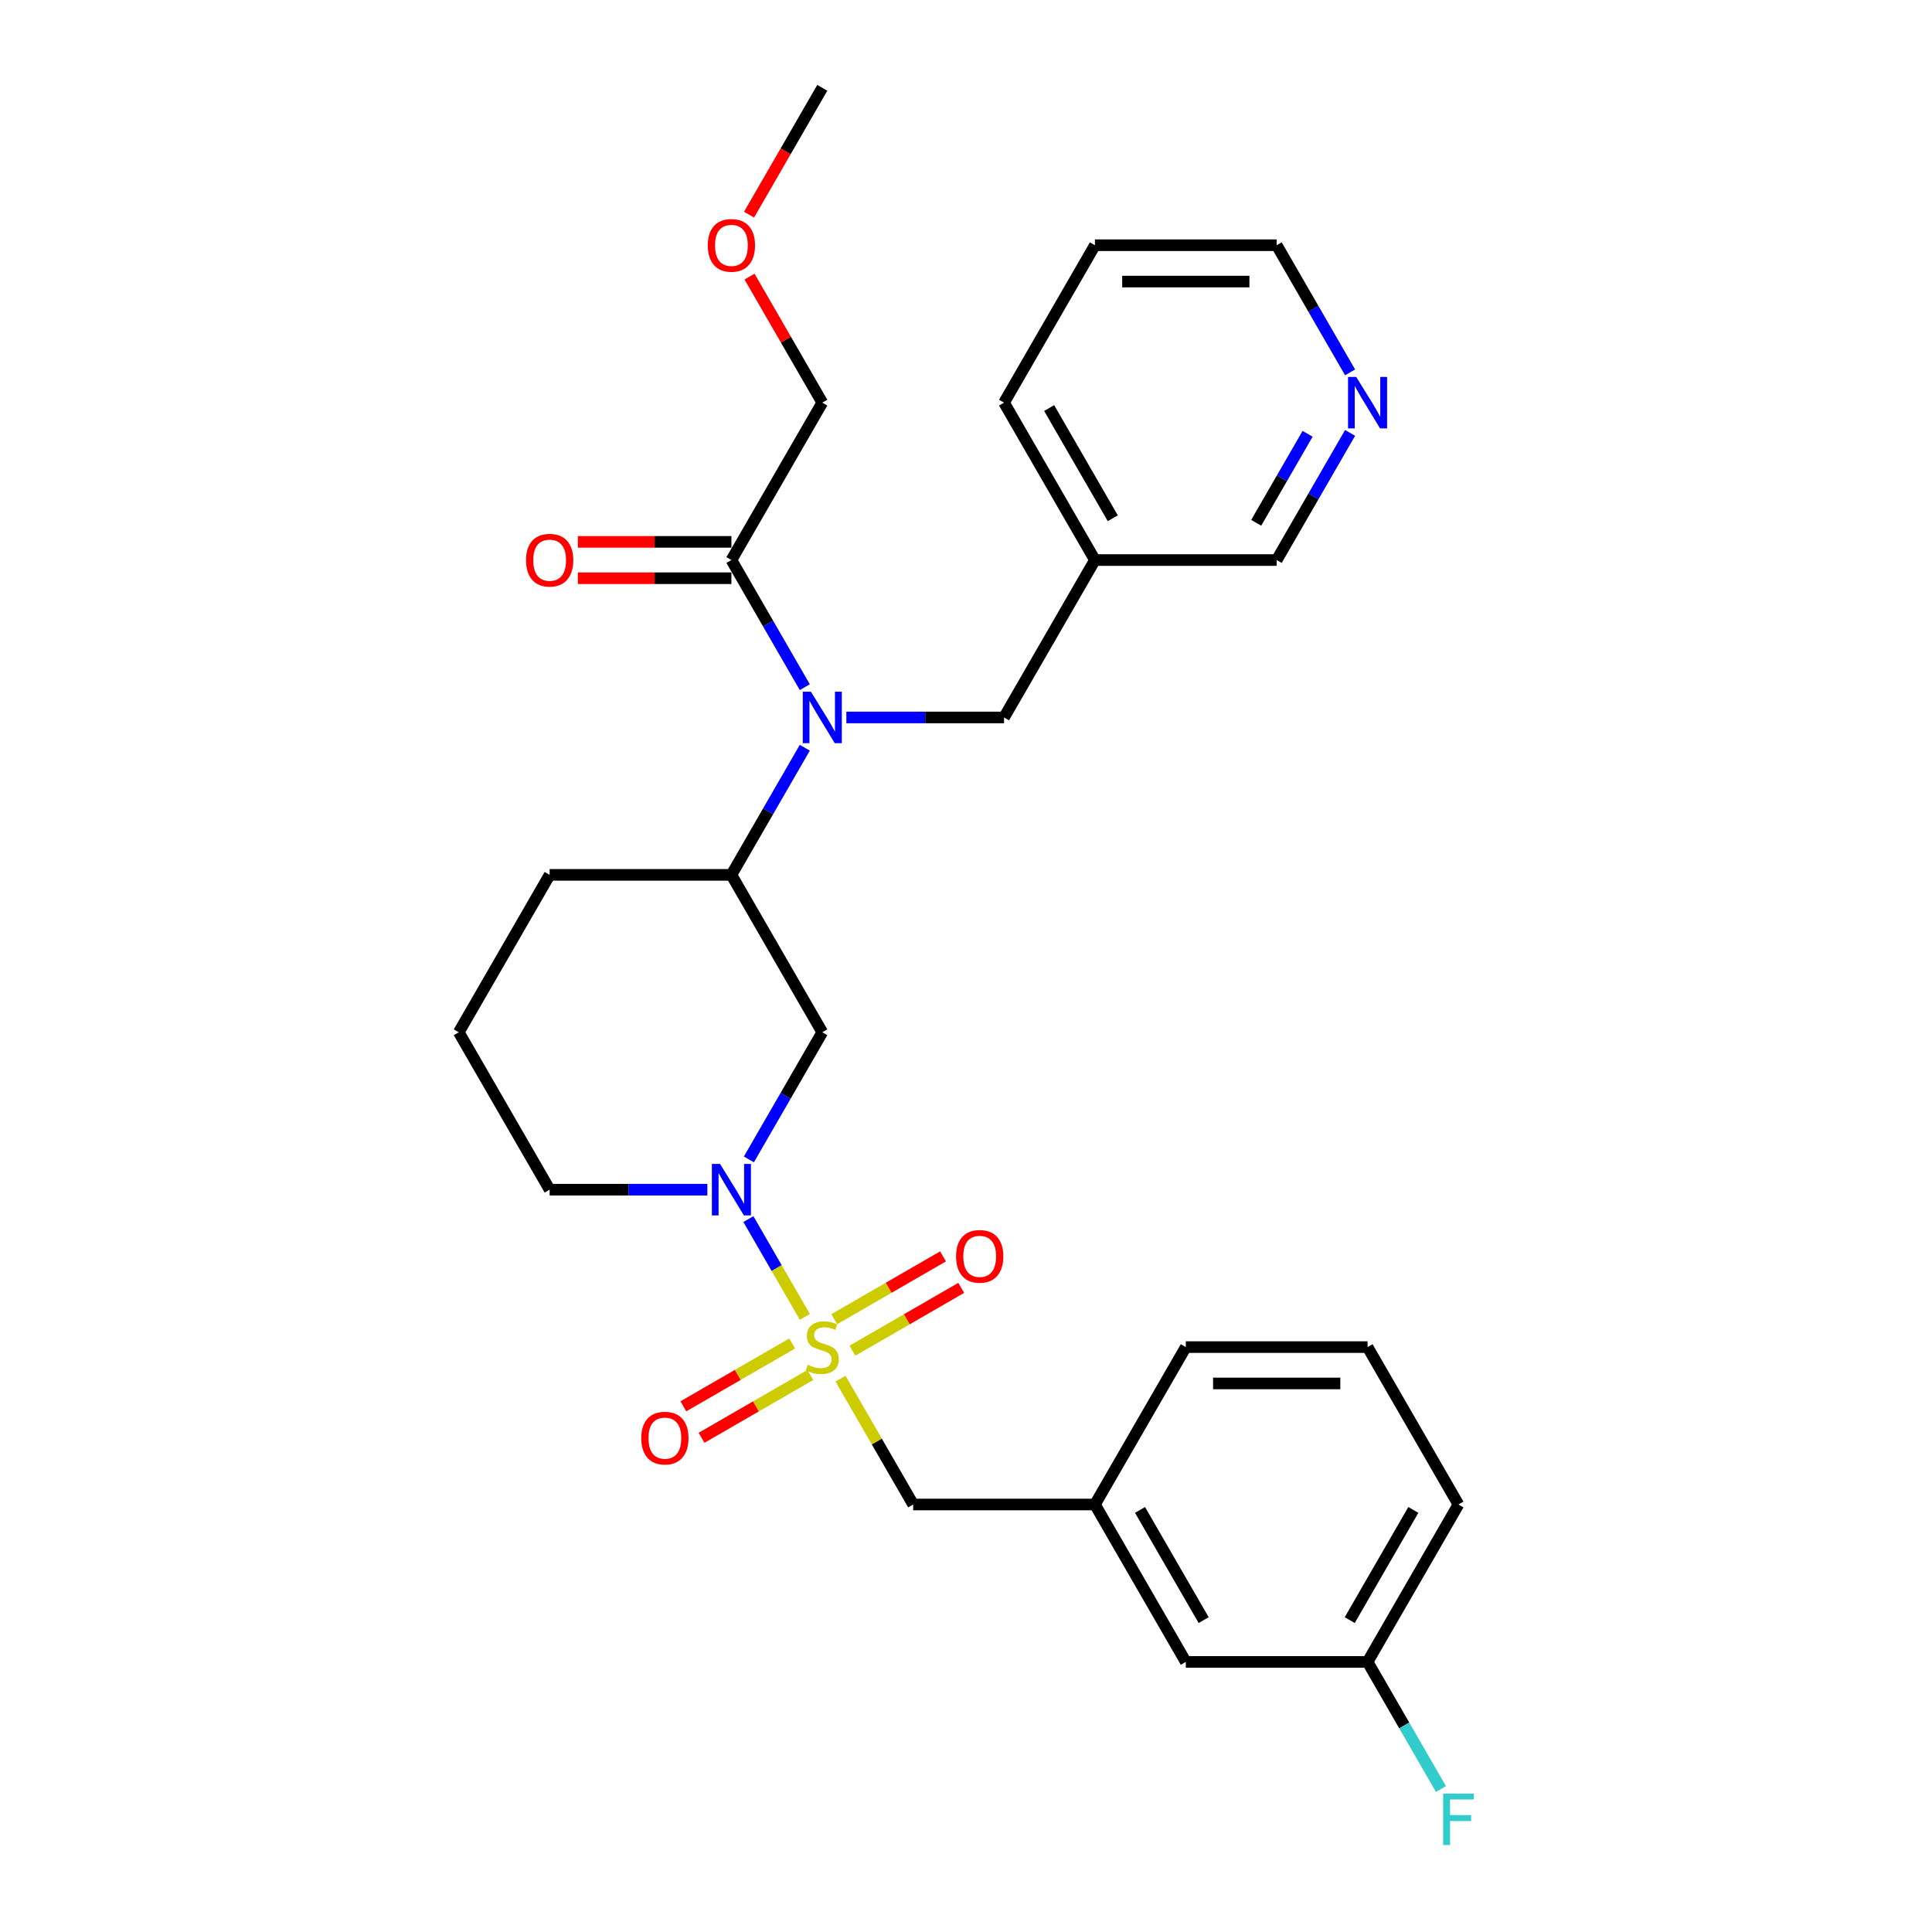 <?xml version='1.0' encoding='iso-8859-1'?>
<svg version='1.1' baseProfile='full'
              xmlns='http://www.w3.org/2000/svg'
                      xmlns:rdkit='http://www.rdkit.org/xml'
                      xmlns:xlink='http://www.w3.org/1999/xlink'
                  xml:space='preserve'
width='1000px' height='1000px' viewBox='0 0 1000 1000'>
<!-- END OF HEADER -->
<rect style='opacity:1.0;fill:#FFFFFF;stroke:none' width='1000' height='1000' x='0' y='0'> </rect>
<path class='bond-0' d='M 416.587,681.616 L 401.975,656.307' style='fill:none;fill-rule:evenodd;stroke:#CCCC00;stroke-width:6px;stroke-linecap:butt;stroke-linejoin:miter;stroke-opacity:1' />
<path class='bond-0' d='M 401.975,656.307 L 387.364,630.999' style='fill:none;fill-rule:evenodd;stroke:#0000FF;stroke-width:6px;stroke-linecap:butt;stroke-linejoin:miter;stroke-opacity:1' />
<path class='bond-5' d='M 435.055,713.602 L 453.854,746.164' style='fill:none;fill-rule:evenodd;stroke:#CCCC00;stroke-width:6px;stroke-linecap:butt;stroke-linejoin:miter;stroke-opacity:1' />
<path class='bond-5' d='M 453.854,746.164 L 472.654,778.726' style='fill:none;fill-rule:evenodd;stroke:#000000;stroke-width:6px;stroke-linecap:butt;stroke-linejoin:miter;stroke-opacity:1' />
<path class='bond-6' d='M 441.213,699.109 L 469.369,682.853' style='fill:none;fill-rule:evenodd;stroke:#CCCC00;stroke-width:6px;stroke-linecap:butt;stroke-linejoin:miter;stroke-opacity:1' />
<path class='bond-6' d='M 469.369,682.853 L 497.525,666.597' style='fill:none;fill-rule:evenodd;stroke:#FF0000;stroke-width:6px;stroke-linecap:butt;stroke-linejoin:miter;stroke-opacity:1' />
<path class='bond-6' d='M 431.805,682.814 L 459.961,666.558' style='fill:none;fill-rule:evenodd;stroke:#CCCC00;stroke-width:6px;stroke-linecap:butt;stroke-linejoin:miter;stroke-opacity:1' />
<path class='bond-6' d='M 459.961,666.558 L 488.117,650.302' style='fill:none;fill-rule:evenodd;stroke:#FF0000;stroke-width:6px;stroke-linecap:butt;stroke-linejoin:miter;stroke-opacity:1' />
<path class='bond-7' d='M 410.016,695.394 L 381.86,711.65' style='fill:none;fill-rule:evenodd;stroke:#CCCC00;stroke-width:6px;stroke-linecap:butt;stroke-linejoin:miter;stroke-opacity:1' />
<path class='bond-7' d='M 381.86,711.65 L 353.704,727.906' style='fill:none;fill-rule:evenodd;stroke:#FF0000;stroke-width:6px;stroke-linecap:butt;stroke-linejoin:miter;stroke-opacity:1' />
<path class='bond-7' d='M 419.424,711.689 L 391.268,727.945' style='fill:none;fill-rule:evenodd;stroke:#CCCC00;stroke-width:6px;stroke-linecap:butt;stroke-linejoin:miter;stroke-opacity:1' />
<path class='bond-7' d='M 391.268,727.945 L 363.111,744.201' style='fill:none;fill-rule:evenodd;stroke:#FF0000;stroke-width:6px;stroke-linecap:butt;stroke-linejoin:miter;stroke-opacity:1' />
<path class='bond-2' d='M 387.624,600.103 L 406.619,567.203' style='fill:none;fill-rule:evenodd;stroke:#0000FF;stroke-width:6px;stroke-linecap:butt;stroke-linejoin:miter;stroke-opacity:1' />
<path class='bond-2' d='M 406.619,567.203 L 425.614,534.302' style='fill:none;fill-rule:evenodd;stroke:#000000;stroke-width:6px;stroke-linecap:butt;stroke-linejoin:miter;stroke-opacity:1' />
<path class='bond-14' d='M 366.119,615.777 L 325.308,615.777' style='fill:none;fill-rule:evenodd;stroke:#0000FF;stroke-width:6px;stroke-linecap:butt;stroke-linejoin:miter;stroke-opacity:1' />
<path class='bond-14' d='M 325.308,615.777 L 284.496,615.777' style='fill:none;fill-rule:evenodd;stroke:#000000;stroke-width:6px;stroke-linecap:butt;stroke-linejoin:miter;stroke-opacity:1' />
<path class='bond-1' d='M 416.565,387.027 L 397.57,419.927' style='fill:none;fill-rule:evenodd;stroke:#0000FF;stroke-width:6px;stroke-linecap:butt;stroke-linejoin:miter;stroke-opacity:1' />
<path class='bond-1' d='M 397.57,419.927 L 378.575,452.828' style='fill:none;fill-rule:evenodd;stroke:#000000;stroke-width:6px;stroke-linecap:butt;stroke-linejoin:miter;stroke-opacity:1' />
<path class='bond-4' d='M 416.565,355.679 L 397.57,322.779' style='fill:none;fill-rule:evenodd;stroke:#0000FF;stroke-width:6px;stroke-linecap:butt;stroke-linejoin:miter;stroke-opacity:1' />
<path class='bond-4' d='M 397.57,322.779 L 378.575,289.878' style='fill:none;fill-rule:evenodd;stroke:#000000;stroke-width:6px;stroke-linecap:butt;stroke-linejoin:miter;stroke-opacity:1' />
<path class='bond-8' d='M 438.07,371.353 L 478.882,371.353' style='fill:none;fill-rule:evenodd;stroke:#0000FF;stroke-width:6px;stroke-linecap:butt;stroke-linejoin:miter;stroke-opacity:1' />
<path class='bond-8' d='M 478.882,371.353 L 519.693,371.353' style='fill:none;fill-rule:evenodd;stroke:#000000;stroke-width:6px;stroke-linecap:butt;stroke-linejoin:miter;stroke-opacity:1' />
<path class='bond-3' d='M 425.614,534.302 L 378.575,452.828' style='fill:none;fill-rule:evenodd;stroke:#000000;stroke-width:6px;stroke-linecap:butt;stroke-linejoin:miter;stroke-opacity:1' />
<path class='bond-29' d='M 378.575,452.828 L 284.496,452.828' style='fill:none;fill-rule:evenodd;stroke:#000000;stroke-width:6px;stroke-linecap:butt;stroke-linejoin:miter;stroke-opacity:1' />
<path class='bond-9' d='M 378.575,280.471 L 338.827,280.471' style='fill:none;fill-rule:evenodd;stroke:#000000;stroke-width:6px;stroke-linecap:butt;stroke-linejoin:miter;stroke-opacity:1' />
<path class='bond-9' d='M 338.827,280.471 L 299.078,280.471' style='fill:none;fill-rule:evenodd;stroke:#FF0000;stroke-width:6px;stroke-linecap:butt;stroke-linejoin:miter;stroke-opacity:1' />
<path class='bond-9' d='M 378.575,299.286 L 338.827,299.286' style='fill:none;fill-rule:evenodd;stroke:#000000;stroke-width:6px;stroke-linecap:butt;stroke-linejoin:miter;stroke-opacity:1' />
<path class='bond-9' d='M 338.827,299.286 L 299.078,299.286' style='fill:none;fill-rule:evenodd;stroke:#FF0000;stroke-width:6px;stroke-linecap:butt;stroke-linejoin:miter;stroke-opacity:1' />
<path class='bond-18' d='M 378.575,289.878 L 425.614,208.404' style='fill:none;fill-rule:evenodd;stroke:#000000;stroke-width:6px;stroke-linecap:butt;stroke-linejoin:miter;stroke-opacity:1' />
<path class='bond-11' d='M 472.654,778.726 L 566.733,778.726' style='fill:none;fill-rule:evenodd;stroke:#000000;stroke-width:6px;stroke-linecap:butt;stroke-linejoin:miter;stroke-opacity:1' />
<path class='bond-12' d='M 519.693,371.353 L 566.733,289.878' style='fill:none;fill-rule:evenodd;stroke:#000000;stroke-width:6px;stroke-linecap:butt;stroke-linejoin:miter;stroke-opacity:1' />
<path class='bond-10' d='M 698.802,224.077 L 679.806,256.978' style='fill:none;fill-rule:evenodd;stroke:#0000FF;stroke-width:6px;stroke-linecap:butt;stroke-linejoin:miter;stroke-opacity:1' />
<path class='bond-10' d='M 679.806,256.978 L 660.811,289.878' style='fill:none;fill-rule:evenodd;stroke:#000000;stroke-width:6px;stroke-linecap:butt;stroke-linejoin:miter;stroke-opacity:1' />
<path class='bond-10' d='M 676.808,224.54 L 663.512,247.57' style='fill:none;fill-rule:evenodd;stroke:#0000FF;stroke-width:6px;stroke-linecap:butt;stroke-linejoin:miter;stroke-opacity:1' />
<path class='bond-10' d='M 663.512,247.57 L 650.215,270.6' style='fill:none;fill-rule:evenodd;stroke:#000000;stroke-width:6px;stroke-linecap:butt;stroke-linejoin:miter;stroke-opacity:1' />
<path class='bond-31' d='M 698.802,192.73 L 679.806,159.83' style='fill:none;fill-rule:evenodd;stroke:#0000FF;stroke-width:6px;stroke-linecap:butt;stroke-linejoin:miter;stroke-opacity:1' />
<path class='bond-31' d='M 679.806,159.83 L 660.811,126.929' style='fill:none;fill-rule:evenodd;stroke:#000000;stroke-width:6px;stroke-linecap:butt;stroke-linejoin:miter;stroke-opacity:1' />
<path class='bond-13' d='M 566.733,778.726 L 613.772,860.201' style='fill:none;fill-rule:evenodd;stroke:#000000;stroke-width:6px;stroke-linecap:butt;stroke-linejoin:miter;stroke-opacity:1' />
<path class='bond-13' d='M 590.083,781.539 L 623.011,838.572' style='fill:none;fill-rule:evenodd;stroke:#000000;stroke-width:6px;stroke-linecap:butt;stroke-linejoin:miter;stroke-opacity:1' />
<path class='bond-24' d='M 566.733,778.726 L 613.772,697.251' style='fill:none;fill-rule:evenodd;stroke:#000000;stroke-width:6px;stroke-linecap:butt;stroke-linejoin:miter;stroke-opacity:1' />
<path class='bond-17' d='M 566.733,289.878 L 660.811,289.878' style='fill:none;fill-rule:evenodd;stroke:#000000;stroke-width:6px;stroke-linecap:butt;stroke-linejoin:miter;stroke-opacity:1' />
<path class='bond-25' d='M 566.733,289.878 L 519.693,208.404' style='fill:none;fill-rule:evenodd;stroke:#000000;stroke-width:6px;stroke-linecap:butt;stroke-linejoin:miter;stroke-opacity:1' />
<path class='bond-25' d='M 575.972,268.249 L 543.044,211.217' style='fill:none;fill-rule:evenodd;stroke:#000000;stroke-width:6px;stroke-linecap:butt;stroke-linejoin:miter;stroke-opacity:1' />
<path class='bond-15' d='M 613.772,860.201 L 707.851,860.201' style='fill:none;fill-rule:evenodd;stroke:#000000;stroke-width:6px;stroke-linecap:butt;stroke-linejoin:miter;stroke-opacity:1' />
<path class='bond-20' d='M 284.496,615.777 L 237.457,534.302' style='fill:none;fill-rule:evenodd;stroke:#000000;stroke-width:6px;stroke-linecap:butt;stroke-linejoin:miter;stroke-opacity:1' />
<path class='bond-16' d='M 707.851,860.201 L 726.846,893.101' style='fill:none;fill-rule:evenodd;stroke:#000000;stroke-width:6px;stroke-linecap:butt;stroke-linejoin:miter;stroke-opacity:1' />
<path class='bond-16' d='M 726.846,893.101 L 745.841,926.002' style='fill:none;fill-rule:evenodd;stroke:#33CCCC;stroke-width:6px;stroke-linecap:butt;stroke-linejoin:miter;stroke-opacity:1' />
<path class='bond-30' d='M 707.851,860.201 L 754.89,778.726' style='fill:none;fill-rule:evenodd;stroke:#000000;stroke-width:6px;stroke-linecap:butt;stroke-linejoin:miter;stroke-opacity:1' />
<path class='bond-30' d='M 698.612,838.572 L 731.539,781.539' style='fill:none;fill-rule:evenodd;stroke:#000000;stroke-width:6px;stroke-linecap:butt;stroke-linejoin:miter;stroke-opacity:1' />
<path class='bond-21' d='M 425.614,208.404 L 406.782,175.785' style='fill:none;fill-rule:evenodd;stroke:#000000;stroke-width:6px;stroke-linecap:butt;stroke-linejoin:miter;stroke-opacity:1' />
<path class='bond-21' d='M 406.782,175.785 L 387.95,143.167' style='fill:none;fill-rule:evenodd;stroke:#FF0000;stroke-width:6px;stroke-linecap:butt;stroke-linejoin:miter;stroke-opacity:1' />
<path class='bond-19' d='M 284.496,452.828 L 237.457,534.302' style='fill:none;fill-rule:evenodd;stroke:#000000;stroke-width:6px;stroke-linecap:butt;stroke-linejoin:miter;stroke-opacity:1' />
<path class='bond-27' d='M 387.711,111.105 L 406.663,78.28' style='fill:none;fill-rule:evenodd;stroke:#FF0000;stroke-width:6px;stroke-linecap:butt;stroke-linejoin:miter;stroke-opacity:1' />
<path class='bond-27' d='M 406.663,78.28 L 425.614,45.455' style='fill:none;fill-rule:evenodd;stroke:#000000;stroke-width:6px;stroke-linecap:butt;stroke-linejoin:miter;stroke-opacity:1' />
<path class='bond-22' d='M 707.851,697.251 L 613.772,697.251' style='fill:none;fill-rule:evenodd;stroke:#000000;stroke-width:6px;stroke-linecap:butt;stroke-linejoin:miter;stroke-opacity:1' />
<path class='bond-22' d='M 693.739,716.067 L 627.884,716.067' style='fill:none;fill-rule:evenodd;stroke:#000000;stroke-width:6px;stroke-linecap:butt;stroke-linejoin:miter;stroke-opacity:1' />
<path class='bond-26' d='M 707.851,697.251 L 754.89,778.726' style='fill:none;fill-rule:evenodd;stroke:#000000;stroke-width:6px;stroke-linecap:butt;stroke-linejoin:miter;stroke-opacity:1' />
<path class='bond-23' d='M 660.811,126.929 L 566.733,126.929' style='fill:none;fill-rule:evenodd;stroke:#000000;stroke-width:6px;stroke-linecap:butt;stroke-linejoin:miter;stroke-opacity:1' />
<path class='bond-23' d='M 646.7,145.745 L 580.844,145.745' style='fill:none;fill-rule:evenodd;stroke:#000000;stroke-width:6px;stroke-linecap:butt;stroke-linejoin:miter;stroke-opacity:1' />
<path class='bond-28' d='M 519.693,208.404 L 566.733,126.929' style='fill:none;fill-rule:evenodd;stroke:#000000;stroke-width:6px;stroke-linecap:butt;stroke-linejoin:miter;stroke-opacity:1' />
<path  class='atom-0' d='M 418.088 706.396
Q 418.389 706.509, 419.631 707.036
Q 420.873 707.562, 422.228 707.901
Q 423.62 708.202, 424.975 708.202
Q 427.496 708.202, 428.964 706.998
Q 430.431 705.756, 430.431 703.611
Q 430.431 702.144, 429.679 701.24
Q 428.964 700.337, 427.835 699.848
Q 426.706 699.359, 424.824 698.794
Q 422.453 698.079, 421.023 697.402
Q 419.631 696.725, 418.615 695.295
Q 417.637 693.865, 417.637 691.456
Q 417.637 688.107, 419.894 686.037
Q 422.19 683.968, 426.706 683.968
Q 429.791 683.968, 433.291 685.435
L 432.426 688.333
Q 429.227 687.016, 426.819 687.016
Q 424.222 687.016, 422.792 688.107
Q 421.362 689.161, 421.4 691.005
Q 421.4 692.435, 422.115 693.3
Q 422.867 694.166, 423.921 694.655
Q 425.012 695.144, 426.819 695.709
Q 429.227 696.461, 430.657 697.214
Q 432.087 697.966, 433.103 699.509
Q 434.157 701.015, 434.157 703.611
Q 434.157 707.299, 431.673 709.294
Q 429.227 711.25, 425.125 711.25
Q 422.754 711.25, 420.948 710.724
Q 419.179 710.234, 417.072 709.369
L 418.088 706.396
' fill='#CCCC00'/>
<path  class='atom-1' d='M 372.686 602.455
L 381.416 616.567
Q 382.282 617.959, 383.674 620.481
Q 385.066 623.002, 385.142 623.153
L 385.142 602.455
L 388.679 602.455
L 388.679 629.098
L 385.029 629.098
L 375.659 613.669
Q 374.567 611.863, 373.401 609.793
Q 372.272 607.724, 371.933 607.084
L 371.933 629.098
L 368.471 629.098
L 368.471 602.455
L 372.686 602.455
' fill='#0000FF'/>
<path  class='atom-2' d='M 419.725 358.031
L 428.456 372.143
Q 429.321 373.536, 430.713 376.057
Q 432.106 378.578, 432.181 378.729
L 432.181 358.031
L 435.718 358.031
L 435.718 384.675
L 432.068 384.675
L 422.698 369.246
Q 421.607 367.439, 420.44 365.37
Q 419.311 363.3, 418.972 362.66
L 418.972 384.675
L 415.51 384.675
L 415.51 358.031
L 419.725 358.031
' fill='#0000FF'/>
<path  class='atom-7' d='M 494.859 650.287
Q 494.859 643.89, 498.02 640.315
Q 501.181 636.74, 507.089 636.74
Q 512.997 636.74, 516.158 640.315
Q 519.319 643.89, 519.319 650.287
Q 519.319 656.76, 516.121 660.448
Q 512.922 664.098, 507.089 664.098
Q 501.218 664.098, 498.02 660.448
Q 494.859 656.798, 494.859 650.287
M 507.089 661.088
Q 511.153 661.088, 513.336 658.378
Q 515.556 655.631, 515.556 650.287
Q 515.556 645.057, 513.336 642.422
Q 511.153 639.75, 507.089 639.75
Q 503.025 639.75, 500.805 642.385
Q 498.622 645.019, 498.622 650.287
Q 498.622 655.669, 500.805 658.378
Q 503.025 661.088, 507.089 661.088
' fill='#FF0000'/>
<path  class='atom-8' d='M 331.91 744.366
Q 331.91 737.969, 335.071 734.394
Q 338.232 730.819, 344.14 730.819
Q 350.048 730.819, 353.209 734.394
Q 356.37 737.969, 356.37 744.366
Q 356.37 750.839, 353.171 754.527
Q 349.973 758.177, 344.14 758.177
Q 338.269 758.177, 335.071 754.527
Q 331.91 750.876, 331.91 744.366
M 344.14 755.166
Q 348.204 755.166, 350.387 752.457
Q 352.607 749.71, 352.607 744.366
Q 352.607 739.135, 350.387 736.501
Q 348.204 733.829, 344.14 733.829
Q 340.076 733.829, 337.855 736.463
Q 335.673 739.098, 335.673 744.366
Q 335.673 749.747, 337.855 752.457
Q 340.076 755.166, 344.14 755.166
' fill='#FF0000'/>
<path  class='atom-10' d='M 272.266 289.954
Q 272.266 283.556, 275.427 279.981
Q 278.588 276.406, 284.496 276.406
Q 290.404 276.406, 293.565 279.981
Q 296.726 283.556, 296.726 289.954
Q 296.726 296.426, 293.528 300.114
Q 290.329 303.764, 284.496 303.764
Q 278.626 303.764, 275.427 300.114
Q 272.266 296.464, 272.266 289.954
M 284.496 300.754
Q 288.56 300.754, 290.743 298.044
Q 292.963 295.297, 292.963 289.954
Q 292.963 284.723, 290.743 282.089
Q 288.56 279.417, 284.496 279.417
Q 280.432 279.417, 278.212 282.051
Q 276.029 284.685, 276.029 289.954
Q 276.029 295.335, 278.212 298.044
Q 280.432 300.754, 284.496 300.754
' fill='#FF0000'/>
<path  class='atom-11' d='M 701.961 195.082
L 710.692 209.194
Q 711.557 210.586, 712.95 213.108
Q 714.342 215.629, 714.417 215.78
L 714.417 195.082
L 717.955 195.082
L 717.955 221.725
L 714.305 221.725
L 704.934 206.296
Q 703.843 204.49, 702.676 202.42
Q 701.547 200.351, 701.209 199.711
L 701.209 221.725
L 697.747 221.725
L 697.747 195.082
L 701.961 195.082
' fill='#0000FF'/>
<path  class='atom-17' d='M 746.969 928.354
L 762.812 928.354
L 762.812 931.402
L 750.544 931.402
L 750.544 939.493
L 761.457 939.493
L 761.457 942.578
L 750.544 942.578
L 750.544 954.997
L 746.969 954.997
L 746.969 928.354
' fill='#33CCCC'/>
<path  class='atom-22' d='M 366.345 127.004
Q 366.345 120.607, 369.506 117.032
Q 372.667 113.457, 378.575 113.457
Q 384.483 113.457, 387.644 117.032
Q 390.805 120.607, 390.805 127.004
Q 390.805 133.477, 387.607 137.165
Q 384.408 140.815, 378.575 140.815
Q 372.704 140.815, 369.506 137.165
Q 366.345 133.515, 366.345 127.004
M 378.575 137.805
Q 382.639 137.805, 384.822 135.095
Q 387.042 132.348, 387.042 127.004
Q 387.042 121.774, 384.822 119.139
Q 382.639 116.468, 378.575 116.468
Q 374.511 116.468, 372.291 119.102
Q 370.108 121.736, 370.108 127.004
Q 370.108 132.386, 372.291 135.095
Q 374.511 137.805, 378.575 137.805
' fill='#FF0000'/>
</svg>
